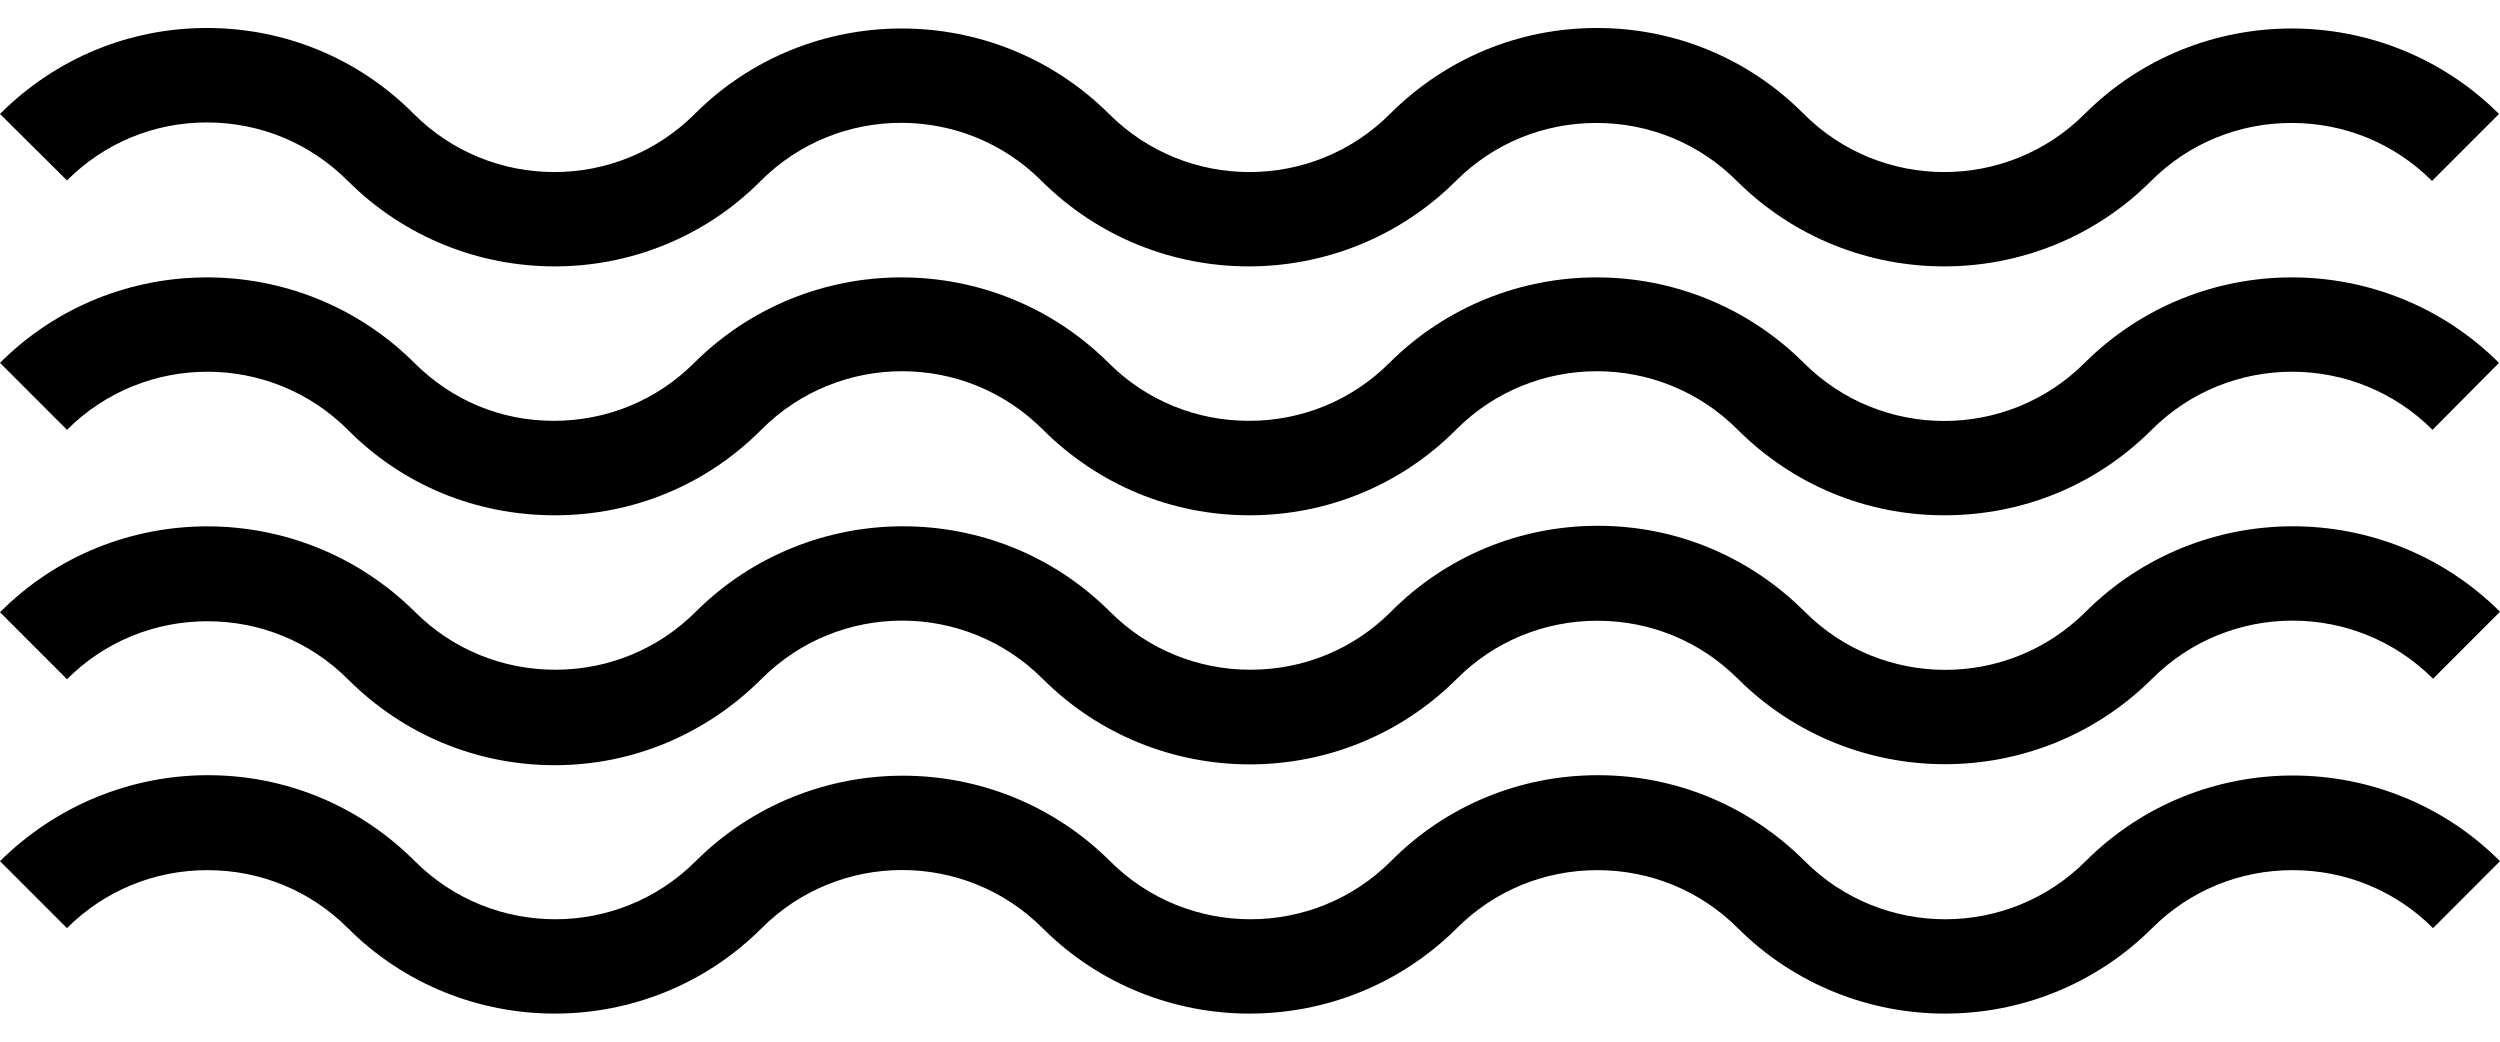 <?xml version="1.0" encoding="UTF-8" standalone="no"?><svg xmlns="http://www.w3.org/2000/svg" xmlns:xlink="http://www.w3.org/1999/xlink" fill="#000000" height="208.5" preserveAspectRatio="xMidYMid meet" version="1" viewBox="0.0 -5.6 500.2 208.5" width="500.2" zoomAndPan="magnify"><g id="change1_1"><path d="M111,47.7c-15,0-30-5.7-41.4-17.1C62,23,52,18.9,41.4,18.9S20.9,23,13.4,30.5L0,17.2C11.1,6.1,25.8,0,41.4,0 s30.4,6.1,41.4,17.2c15.5,15.5,40.7,15.5,56.2,0c22.8-22.8,60-22.8,82.9,0c15.5,15.5,40.7,15.5,56.2,0C289.2,6.1,303.9,0,319.5,0 s30.4,6.1,41.4,17.2c15.5,15.5,40.7,15.5,56.2,0c22.8-22.8,60-22.8,82.9,0l-13.4,13.4c-7.5-7.5-17.5-11.6-28.1-11.6 c-10.6,0-20.6,4.1-28.1,11.6c-22.8,22.8-60,22.8-82.9,0c-7.5-7.5-17.5-11.6-28.1-11.6c-10.6,0-20.6,4.1-28.1,11.6 c-22.9,22.8-60,22.8-82.9,0c-15.5-15.5-40.7-15.5-56.2,0C141,41.9,126,47.7,111,47.7z M430.5,80.4c15.5-15.5,40.7-15.5,56.2,0 L500,67c-22.9-22.8-60-22.8-82.9,0c-15.5,15.5-40.7,15.5-56.2,0c-22.9-22.8-60-22.8-82.9,0c-7.5,7.5-17.5,11.6-28.1,11.6 s-20.6-4.1-28.1-11.6c-22.9-22.8-60-22.8-82.9,0c-7.5,7.5-17.5,11.6-28.1,11.6S90.4,74.5,82.9,67C60,44.2,22.8,44.2,0,67l13.4,13.4 c15.5-15.5,40.7-15.5,56.2,0C80.6,91.5,95.3,97.5,111,97.5s30.4-6.1,41.4-17.2c15.5-15.5,40.7-15.5,56.2,0 c11.1,11.1,25.8,17.2,41.4,17.2s30.4-6.1,41.4-17.2c15.5-15.5,40.7-15.5,56.2,0c11.1,11.1,25.8,17.2,41.4,17.2 C404.7,97.5,419.4,91.5,430.5,80.4z M152.4,130.2c15.5-15.5,40.7-15.5,56.2,0c22.8,22.8,60,22.9,82.9,0c7.5-7.5,17.5-11.6,28.1-11.6 c10.6,0,20.6,4.1,28.1,11.6c22.9,22.8,60,22.8,82.9,0c15.5-15.5,40.7-15.5,56.2,0l13.4-13.4c-22.9-22.8-60-22.8-82.9,0 c-15.5,15.5-40.7,15.5-56.2,0c-11.1-11.1-25.8-17.2-41.4-17.2s-30.4,6.1-41.4,17.2c-7.5,7.5-17.5,11.6-28.1,11.6 s-20.6-4.1-28.1-11.6c-22.8-22.8-60-22.8-82.9,0c-7.5,7.5-17.5,11.6-28.1,11.6s-20.6-4.1-28.1-11.6C60,94,22.8,94,0,116.9l13.4,13.4 c7.5-7.5,17.5-11.6,28.1-11.6s20.6,4.1,28.1,11.6c11.1,11.1,25.8,17.2,41.4,17.2S141.3,141.3,152.4,130.2z M152.4,180.1 c15.5-15.5,40.7-15.5,56.2,0c22.8,22.8,60,22.8,82.9,0c7.5-7.5,17.5-11.6,28.1-11.6c10.6,0,20.6,4.1,28.1,11.6 c22.9,22.8,60,22.8,82.9,0c7.5-7.5,17.5-11.6,28.1-11.6c10.6,0,20.6,4.1,28.1,11.6l13.4-13.4c-22.8-22.8-60-22.9-82.9,0 c-15.5,15.5-40.7,15.5-56.2,0c-11.1-11.1-25.8-17.2-41.4-17.2s-30.4,6.1-41.4,17.2c-15.5,15.5-40.7,15.5-56.2,0 c-22.9-22.8-60-22.8-82.9,0c-15.5,15.5-40.7,15.5-56.2,0c-11.1-11.1-25.8-17.2-41.4-17.2S11.1,155.7,0,166.7l13.4,13.4 c7.5-7.5,17.5-11.6,28.1-11.6s20.6,4.1,28.1,11.6c11.4,11.4,26.4,17.1,41.4,17.1S141,191.5,152.4,180.1z" fill="#000000"/></g></svg>